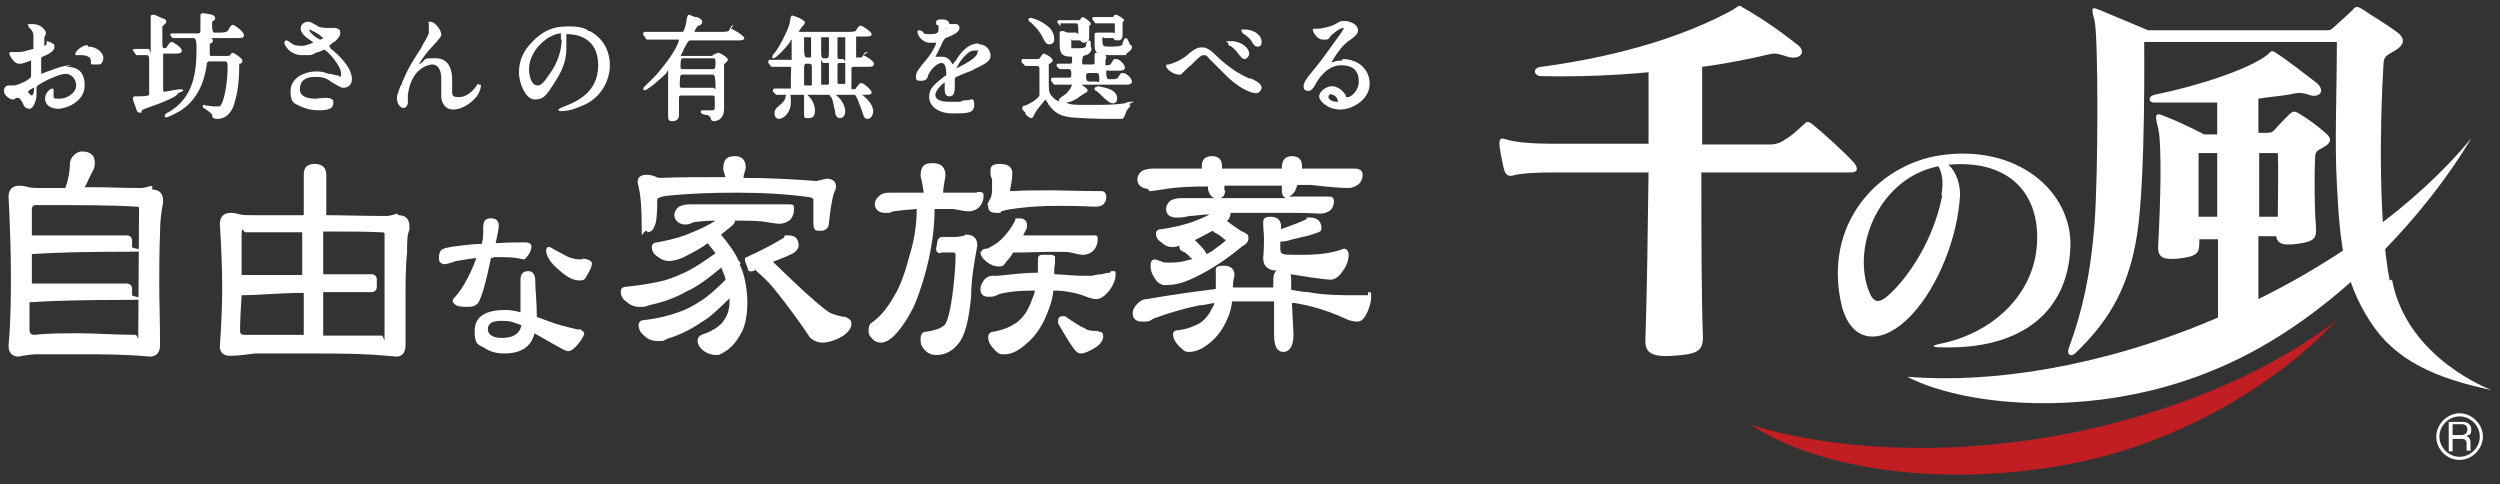 <?xml version="1.0" encoding="UTF-8"?>
<svg id="_レイヤー_1" xmlns="http://www.w3.org/2000/svg" version="1.1" viewBox="0 0 321.8 62.3">
  <rect x="0" y="0" width="321.8" height="62.3" fill="#333333" stroke="none"/>
  <!-- Generator: Adobe Illustrator 29.6.1, SVG Export Plug-In . SVG Version: 2.1.1 Build 9)  -->
  <defs>
    <style>
      .st0 {
        fill: #c11e24;
      }

      .st1 {
        fill: #fff;
      }
    </style>
  </defs>
  <g>
    <g>
      <path class="st1" d="M9.3,8.4c-.4,0-1.1,0-2.6.6,0,0-.3.1-.6.2-.3.1-.7.3-.8.3h0v-1.7c0-.3,0-.5.2-.5h0c.7-.3,1.5-.7,1.5-1.2s0-.3-.2-.5c-.3-.2-.7-.3-.8-.3h0v.4h0s-.2.2-.3.2h0v-.8h0v-.3c.2-.3.2-.5.2-.6,0-.3-.6-1.1-1.7-1.1s-.5,0-.5.3,0,0,.2.3c.4.4.4.7.4,1.1v1.5c-.2,0-1.3.4-1.8.4h-1c-.2,0-.3,0-.3.2s.6,1.3,1.2,1.3.3,0,1-.2h0s.5-.2.6-.2,0,0,0,.2v1.8c0,.2-.3.4-.8.7-.9.4-1.1.5-1.5.5s-.2,0-.3,0h-.3c-.4,0-.6.4-.6.7,0,.6.8,1.1,1.1,1.1s.2,0,.5-.2h.3s.2,0,.6.8c0,.2.3.6.8.6s.9-1.1.9-1.8,0-.3,0-.5v-.5c0-.1.3-.3.8-.6h0c1.9-1,2.7-1.1,3-1.1.5,0,1.3.5,1.3,1.5s-1.2,1.7-2.1,1.7-.8,0-.8-.6,0-.3,0-.3v-.2c0-.1,0-.2-.2-.2-.2,0-.9.5-.9,1.3s.7,1.3,1.7,1.3,3.4-.9,3.4-3-1.3-2.4-2.4-2.4l.7-.2h.1ZM4.4,11.3c0,.7-.2,1-.3,1s-.5-.4-.5-.5.5-.4.7-.5h.1Z"/>
      <path class="st1" d="M11.4,5.8c-1,0-1.7.9-1.7,1.1s0,.2.2.2h.7c.4,0,1.1.2,1.1.7s0,0,0,.2h0c0,.2,0,.3.2.3h.3s.1,0,0,0h.5c.4,0,.6-.4.6-.9s-.7-1.4-2-1.4h0v-.2Z"/>
      <path class="st1" d="M30,3.2c-.1,0-.3,0-.7.8,0,0-.3.2-.8.2h-.9c-.2,0-.3-.3-.3-.9s0-.5.1-.6c.2,0,.3-.3.3-.4s-.1-.3-.4-.4c-.4-.1-1-.2-1.2-.2s-.3.1-.3.3v1.8c0,.3,0,.5-.3.5h-3.4c-.2,0-.2.2-.2.2h0l.3.4h2.7c.3,0,.4.4.4,1.2,0,3.1-.3,6.5-3.7,8.4h-.1c-.2.2-.3.3-.3.4s0,.2.2.2.8-.3,1-.4c3-1.4,3.9-4.2,4.2-6.3,0-.3.1-.5.4-.5h2c.2,0,.3.2.3.6,0,2.5-.5,4.3-.7,4.7-.2.5-.3.5-.6.5s-.8,0-1.2-.1h-.1c-.3,0-.4-.1-.4-.1-.1,0-.2,0-.2.2s.1.2.3.3c.4.3.8.6.9.7,0,.5.2.6.7.6,1.4,0,1.9-1.3,2-1.5.7-1.9.8-3.9.8-5.6s0,0,0,0h.1c.1,0,.3-.1.3-.4s-1.1-1-1.2-1-.2,0-.3.2h0c-.1.2-.3.2-.5.2h-1.9c-.2,0-.3,0-.3-.2v-1.4h0c.3,0,.4-.2.4-.4s-.2-.3-.3-.3h3.4c.6,0,.9,0,.9-.4s-1.2-1.3-1.4-1.3h0Z"/>
      <path class="st1" d="M23.6,11.7s0-.2-.2-.2h-.3c-.4,0-1.7.3-1.9.3s-.2,0-.2-.4v-4.5h1.5c.5,0,.9,0,.9-.4s-1.1-1.1-1.3-1.1-.4.3-.6.6c-.1.2-.2.2-.3.2-.2,0-.3,0-.3-.6v-2.2l.2-.2c.2-.2.3-.2.3-.4,0-.3-.3-.4-.3-.4-.3,0-1-.5-1.3-.5s-.4,0-.4.3v3.7c0,1.8,0,.4-.3.4h-1.8c-.1,0-.2,0-.2.2s0,0,0,0l.3.4s.1.2.2.2h1.3c.2,0,.3.2.3.5v4.6s0,.2-1.3.2-.1,0-.2,0h-.3c-.2,0-.3.1-.3.3s.4,1.2.4,1.2h0c.1.4.2.6.5.6s.2,0,.2,0v-.2c0,0,.1,0,.1-.1,0-.1.3-.2,2-.8h0c.8-.3,2.6-1,2.6-1.4,0,0,.7-.3.7-.3Z"/>
      <path class="st1" d="M42.4,6v-.2s.2,0,.4-.3c.2,0,1-.7,1-1.2s-.2-.6-.6-.7h-1.1c-.8,0-1.2-.2-1.3-.3-.7-.4-.8-.5-1.2-.5s-.9.3-.9.9.8,1.2,1,1.3c.4.3.6.4.6.5,0,0-.9.4-1.4.4s-1,0-1.5-.4h0c-.4-.3-.5-.3-.5-.3,0,0-.3,0-.3.3s.7,1.6,2.3,1.6.5,0,.9,0,.6-.2,1.1-.4c.3,0,.7-.3.8-.3.4,0,2.2,2.1,2.2,3s-.3.3-.4.3c-.2,0-.3,0-1-.2h-.2c-.8-.3-1.2-.3-1.6-.3-1.6,0-3.3.9-3.3,2.5s.5,1.6,1.3,2c.5.2,1.1.5,2.4.5s1.8-.3,1.8-.9,0-.4-.2-.5c0-.1-.3-.2-.6-.2h-.2c-.4,0-1.1.1-1.3.1-.9,0-2-.2-2-1.2s.6-1.6,1.9-1.6,1.5.2,2.4.8h0c.9.5,1,.6,1.3.6.5,0,1.1-.3,1.1-1.1,0-1.6-1.9-3.3-2.8-4h0v-.2ZM41.6,4.8c0,.2-.3.3-.4.3,0,0-.4-.2-.8-.5-.2-.2-.6-.5-.6-.8s0,0,0,0c0,0,.2,0,1.2.6.3.2.4.3.4.4h.2Z"/>
      <path class="st1" d="M61.6,10.8s-.2,0-.3.3h0c-.5.7-1.3,1.4-2.2,1.4s-.9-.2-.9-.9v-1.4c0-.8-.2-2.7-2.1-2.7s-1,0-2,.7h-.2s0,0,.2-.2c.4-.7.7-1.1,1.9-2.4h0c.7-.8.8-.9.8-1.2,0-.5-.8-1.6-1.4-1.6s-.2,0-.2.2v1.2c0,.3-.7,1.4-.8,1.6l-.2.4c-1.3,2-1.5,2.4-2,3.4,0,.1-.2.5-.4.9,0,.3-.3.6-.3.7h0c-.3.9-.4,1-.4,1.4,0,1.2.8,1.3.8,1.3.3,0,.5-.2.6-.6v-1.1c.5-3.8,3.1-3.9,3.1-3.9,1.2,0,1.2,1.5,1.2,1.9v2.2c0,.8.5,1.7,1.5,1.7s2.1-.6,2.9-1.5c.4-.4.7-1.2.7-1.5s0-.2-.2-.2h.3-.4Z"/>
      <path class="st1" d="M75.7,3.9c-.5-.3-1.2-.5-2.4-.5s-2.9,0-4.8,2c-1.1,1.1-1.7,2.4-1.7,3.9s.9,3.5,2,3.5,1.4-.3,2.6-2.2c1.4-2.1,1.5-3.5,1.5-4.4v-1.8h.2c.9,0,3.9.3,3.9,4s-3.1,4.8-4.6,5.4c-.4.2-.5.2-.5.3s0,.2.3.2,1.2,0,2.5-.6c2.6-.9,3.8-3.3,3.8-5.3s-1-3.6-2.6-4.4h-.2ZM72.3,5.1c0,1.3-.5,2.9-1.4,4.2-1,1.5-1.3,1.7-1.7,1.7-.8,0-1.1-1.2-1.1-2.1,0-2.6,2.7-4.6,4.1-4.6h0v.8h0Z"/>
      <path class="st1" d="M94.5,3.2c-.2,0-.3,0-.6.6h0c0,.2-.3.3-.8.3h-3.7c0-.2.4-.8.5-.8.2,0,.5-.2.5-.5s-.6-.6-.7-.6h-.2c-.6-.2-.7-.3-.8-.3q-.2,0-.3.5h0c0,.4-.3,1.6-.5,1.7h-4.9s-.2,0-.2.2v.2l.3.4s0,.2.3.2h4c0,.3-.6,1.8-2.4,3.9-.6.8-.8.9-1.9,2-.2.2-.3.3-.3.4s0,.2.2.2c.4,0,2.3-1.7,2.8-2.2h0c0-.2.2-.3.2-.4h0v5.8c0,.5,0,.8.5.8s.9-.2.9-.8v-2.1c0-.3,0-.4.3-.4h4c.3,0,.3.1.3.4v1.2c0,.2-.1.3-.3.3h-1.2c-.2,0-.3,0-.3.2s.2.3.7.4h.2c.2.1.4.4.4.4,0,.3.2.4.4.4s.7-.1,1-.5.3-.9.3-1.2v-5.6s0-.1.2-.2c.2-.2.3-.3.3-.4,0-.3-1-.9-1.2-.9s-.2,0-.5.2h-.2c0,.2-.2.2-.3.2h-3.9s.3-.6.4-.8c0-.2.2-.3.2-.4.4-.8.5-.8.7-.8h6c.5,0,.9,0,.9-.3s-1.5-1.2-1.7-1.2l.3-.5h0ZM87.9,9.6h3.9c.2,0,.3.5.3,1.4s0,.3-.3.3h-4c-.3,0-.3-.1-.3-.3,0-.9,0-1.4.3-1.4h0ZM91.8,8.9h-3.9c-.3,0-.3-.1-.3-.3,0-.7,0-1.1.3-1.1h3.9c.2,0,.3.1.3.4,0,.7,0,1-.3,1Z"/>
      <path class="st1" d="M111.1,12.3s-.6-.4-.8-.4-.2,0-.2.2,0,.2.2.5c.2.4.5,1.3.7,1.8.2.7.3.9.7.9s.7-.5.7-1-.4-1.3-1.3-2h0Z"/>
      <path class="st1" d="M111.7,6.7c-.2,0-.4,0-.6.4s-.2.3-.4.3h-.5v-2.7h1.2c.4,0,.8,0,.8-.3s-1.2-1.1-1.4-1.1-.4.2-.6.6c0,.1-.3.2-.8.2h-6.6s.3-.5.4-.6h0c.3-.3.4-.5.4-.6,0-.4-1.5-.9-1.6-.9-.2,0-.2.2-.3.6h0c0,.7-.8,2.3-1.5,3.5,0,0-.2.3-.4.6-.3.3-.4.5-.4.6,0,0,0,.2.2.2s1.3-1,2.1-2.1h0c0-.2.2-.3.2-.3v2.3c0,.5,0,.3-.3.3h-2.5s-.2,0-.2.2v.2l.3.4s0,.1.2.1h2.1c.5,0,.3,0,.3,1.4v1.4h-2.1s-.2,0-.2.2v.2l.3.3s0,.1.2.1h11.4c.4,0,.8,0,.8-.3s-1-1.2-1.3-1.2-.2,0-.7.6c0,.1-.1.2-.4.2-.3,0-.2,0-.2-1.2v-1.6c0,0,.1-.1.3-.1h1.7c.5,0,.9,0,.9-.4s-1.3-1.1-1.4-1.1l.5-.3h0ZM107.8,7.1v-2.3h1v2.4c0,1.3,0,.4-.3.4h-.4c-.2,0-.3,0-.3-.4h0ZM107.8,8.4c0-.2,0-.3.3-.3h.7v2.7h-.7c-.2,0-.3,0-.3-.2v-2.4.2ZM106,8.1h.7v2.7c0,0,0,.1-.3.1h-.7v-2.2c0-1.9,0-.6.3-.6ZM105.7,6.8v-2h1v1.7c0,.7,0,1-.3,1h-.4c-.2,0-.3-.2-.3-.7h0ZM103.5,9.2v-.2c0-.5,0-.8.3-.8h.4c.2,0,.3.1.3.4v2.4h-.7c-.2,0-.3,0-.3-.1,0,0,0-1.7,0-1.7ZM104.4,7.4h-.6c-.2,0-.3-.4-.3-1.1v-1.5h.9v1.6c0,1.4,0,1.1,0,1.1h0Z"/>
      <path class="st1" d="M107.8,12.4c-.3-.3-.6-.5-.8-.5s-.2,0-.2.2,0,.3.2.4c.3.6.3,1.1.5,1.9,0,.5.3.8.6.8s.7-.2.7-.9-.6-1.6-.9-1.8h0Z"/>
      <path class="st1" d="M103.7,11.8s-.2,0-.2.2v2.4c0,.9,0,.8.6.8s.8-.3.8-1-.4-1.4-.7-1.7c-.5-.6-.7-.6-.8-.6h.3Z"/>
      <path class="st1" d="M101.5,11.9c-.2,0-.2.1-.4.6,0,.3-.2.6-.7,1-.6.5-.7.7-.7,1.1s.2.7.6.7,1.5-.6,1.5-2.2-.3-1.1-.4-1.1h0Z"/>
      <path class="st1" d="M125.9,5.6c-1.4,0-2.4,1.4-2.8,2.1,0,0-.3.4-.5.6h0c-.4-.9-1-1-1.4-1h-.8c.4-.7.4-.8.8-1.6.2-.5.4-.7.5-.8.8-.3,1.8-.7,1.8-1.3s-.6-.5-.8-.5h-.5c0-.4-.4-.6-.9-.6s-.8,0-.8.4,0,.2.3.4h0v.5c0,.3,0,.6-1.1.6s-.7-.2-.9-.3h0c-.3-.2-.4-.2-.5-.2s-.2,0-.2.2c0,.6.8,1.4,1.5,1.4s.2,0,.4,0h.5c0,.3-.6,1.4-1.2,2.1h0c-1,1.2-1.4,1.7-1.4,2.2s0,.6.7.6.8-.4.9-.8c.4-.8,1.2-1.5,1.7-1.5s.6.8.6,1.3,0,.3-.2.4c-1.4,1.1-2,1.6-2,2.7s1.1,2.1,3,2.1,2.8,0,2.8-1.1-.4-.6-.9-.6-.4,0-.9.2h-1.4c-1.2,0-1.8-.3-1.8-.9s1-1.5,1.2-1.6h0v.9c0,.6.2.9.6.9s.7-.2.7-1.2,0-.3,0-.4v-.4c0-.3,0-.4.2-.5s1.1-.5,1.7-.7c.3-.1.5-.2.6-.3h0c1-.5,2.1-.9,2.1-1.7s-.6-1.5-1.5-1.5l-.2-.2h.1ZM125.8,6.8c0,.7-2.1,1.7-2.7,2,.2-.5,1.3-2.3,2.3-2.3s.4,0,.4.3ZM121.7,3.9v-.3h.3s-.3,0-.5.2h.2Z"/>
      <path class="st1" d="M134.1,4.6c.5,1,.6,1.1,1,1.1s.6-.3.6-.6c0-1.3-.9-1.8-1.5-2.2-.7-.4-1.4-.6-1.5-.6-.2,0-.3,0-.3.2s0,.2.3.4c.9.8,1.3,1.5,1.4,1.7Z"/>
      <path class="st1" d="M146,13.1h-.4c-.3,0-.7.1-.8.2-1.3.2-2.6.2-4.6.2s-2.4,0-3-.3h0c.4,0,.9-.2,1.2-.4.1,0,.4-.2.6-.4.2-.1.5-.3.6-.4h.1c.2-.1.3-.3.3-.4s-.3-.4-.8-.7h5.7c.3,0,.8,0,.8-.4s-.7-1.1-1.1-1.1-.3,0-.7.6c0,.1-.3.2-.7.2h-.5c-.2,0-.3-.3-.3-.8s0-.3.3-.3h1.3c.3,0,.8,0,.8-.4s-.7-1.1-1.1-1.1-.3,0-.7.6c0,.1-.2.2-.5.2-.4,0-.2,0-.2-.2v-.5c.1-.2.1-.3.1-.4,0-.4-1.1-.5-1.2-.5q-.3,0-.3.2v1c0,.2,0,.3-.3.3h-1.1c-.1,0-.2,0-.2-.2v-.4c0-.2.1-.2.1-.3,0-.6-1.3-.6-1.3-.6-.1,0-.2,0-.2.2,0,.2,0,0,.1.3h0v.6c0,.2,0,.3-.3.3h-1.5s-.2,0-.2.2,0,.1,0,.1h0l.3.3s.1.1.2.1h1.1c.2,0,.3.2.3.5,0,.5,0,.6-.4.6h-2c-.1,0-.2,0-.2.2v.2l.3.4s.1.1.2.1h2.2s0,.1-.1.2c0,.2-.4.7-.7,1,0,0-.2.1-.3.2-.6.4-.6.5-.6.6s0,.2.1.2c-.5-.2-.7-.4-1-.7-.4-.5-.4-.6-.4-2.4v-1.8h.2c0-.1.1-.2.2-.2,0,0,.1,0,.1-.2,0-.4-1-.9-1.1-.9s-.2,0-.5.5c-.1.2-.2.2-.4.2h-1.8c-.1,0-.2,0-.2.2v.2l.3.3s.1.2.2.2h1.5c.2,0,.3.1.3.4v3.3c0,.5-1.5,1.3-1.9,1.4-.1,0-.3,0-.3.3s0,.2.4.6v.2c.4.4.6.5.7.5.2,0,.3-.1.5-.6.2-.4,1.1-1.5,1.4-1.8,0,.1.2.3.3.5,0,.2.2.3.2.3.9,1.3,2.1,1.4,2.7,1.5,1,.1,3.3.2,4.6.2h2c.2,0,.3-.2.5-.7h0c0-.2.2-.4.3-.6.2-.2.3-.3.3-.4,0,0,0-.2-.2-.2l.7-.3h0ZM139.8,9.8c0-.3.1-.4.3-.4h1.1c.2,0,.3.2.3.7,0,.7,0,.4-.4.4h-.9c-.3,0-.4-.2-.4-.7h0Z"/>
      <path class="st1" d="M141.1,3h2.2c.9,0,.2,0,.2,0v.9c0,.6,0,.3-.3.3h-1.9c-.2,0-.4,0-.4.2v1.1c0,1.5.2,1.6,2.5,1.6s1.3,0,1.7-.3c.3-.2.6-.4.6-.7s0-.2-.3-.4h0s0-.2-.1-.3c-.2-.4-.2-.5-.4-.5s-.2.2-.4.6v.2c-.1.3-1,.3-1.7.3s-.9,0-.9-.8,0-.3.3-.3h1.1c.1.2.2.3.5.3s.7,0,.7-.7v-1.6h0c.1-.2.2-.2.2-.3,0-.2-.9-.7-1-.7-.2,0-.3,0-.4.3h-2.5q-.2,0-.2.2c0,.2,0,0,.1.2l.3.4v-.3.3Z"/>
      <path class="st1" d="M136.5,3h1.9c.3,0,.4,0,.4.9s0,.3-.3.3h-1c-.3,0-.4-.2-.7-.2s-.4,0-.4.3,0,0,0,.2h0v.8c0,1.3,0,2,1.5,2s1.4,0,1.8-.2c.4,0,.8-.5.8-.8s0,0-.1-.3h0v-.6s-.1-.2-.2-.2-.2,0-.4.5v.2c-.2.3-.4.3-.9.3h-1v-.8c0-.6,0-.2.2-.2h.9c.1,0,.2.3.5.3s.7-.2.7-.7v-1.5c.2,0,.2-.2.2-.3,0-.2-.9-.8-1-.8-.2,0-.3.2-.4.4h-2.7q-.2,0-.2.2c0,.2,0,0,.1.2l.3.4v-.5h0Z"/>
      <path class="st1" d="M141.2,11.2c-.1,0-.3,0-.3.2s0,.2.2.3h0c.1,0,.7.6,1.1,1l.4.3c.2.2.4.3.7.3s.5-.3.5-.6c0-1.2-1.5-1.4-2.4-1.6h-.4.2Z"/>
      <path class="st1" d="M158.4,5.9c.6.5.7.6.9.9.4.5.6.8.9.8s.6-.4.6-.7c0-.7-1-1.6-2.3-1.6s-.4,0-.4.3.2.3.2.3c0,0,.1,0,.1,0Z"/>
      <path class="st1" d="M160.4,3.8h-.6v.2s.1.2.2.3c.5.3.9.7,1.1,1,.2.4.4.7.8.7s.5-.3.5-.6c0-.8-.8-1.5-2-1.6Z"/>
      <path class="st1" d="M160.8,10.1c-.9-.4-2.3-1.1-4.1-2.8-.9-.9-1.4-1.2-1.9-1.2s-.9,0-2.1,1.1c-1.2.9-2.3,1.1-2.3,1.1h0c-.2,0-.3,0-.3.2,0,.4,1,1.1,1.6,1.1s.2,0,.3,0c0,0,1.2-1.2,1.3-1.2,1.2-1.2,1.3-1.3,1.7-1.3s.4.2.7.5c.2.2.6.6,1.1,1.1s1,1,1.1,1.1c2.2,2.1,3.6,2.2,3.8,2.2.5,0,.7-.6.7-.7,0-.5-.7-.9-1.4-1.2h-.2Z"/>
      <path class="st1" d="M172.9,7.8c-.5,0-.9,0-1.3.2h-.2c.2-.4,1.3-2.2,2.3-2.8.7-.5,1.1-.8,1.1-1.3,0-.8-1.1-1.2-1.7-1.2s-.5,0-1.4.5c-.4.2-1.5.5-2.2.5s-.5,0-.5.2.5,1.2,1.3,1.2.6,0,1.1-.6h0c.7-.6,1.2-.9,1.5-.9s.1,0,.1,0c0,0-.3.6-.7,1.1-2.3,3.2-2.4,3.3-3.3,4.4-1,1.2-1.2,1.6-1.2,2s.2.6.6.6.6-.3.9-.8h0c.3-.6,1.5-2.5,3.3-2.5s2.3.9,2.3,2.1-1,2-1.4,2-.2,0-.3-.3h0c-.5-.7-1.1-1.1-1.8-1.1s-1.6.7-1.6,1.3,1.1,1.7,2.7,1.7,3.8-1.3,3.8-3.3-1.6-3.2-3.5-3.2v.2h0ZM171.4,12.2c.5,0,.8.5.8.8s0,.1-.1.1c-.6,0-1.1-.3-1.1-.6s.2-.4.5-.4h0Z"/>
    </g>
    <g>
      <path class="st1" d="M176,38h-1.6c-1.9,0-3.9,0-6-.4-.8,0-1.5-.2-2.2-.3v-1.2c0-.3,0-.6-.1-.8,4.3.7,5.1.7,5.2.7.5,0,1.1-.4,1.6-1.2.5-.7.7-1.4.7-2s-.4-.8-.6-.8h0c-1.5.6-3.3.8-5.3.8s-2.5,0-2.7-.2c-.1,0-.2-.3-.2-.6v-.9c.3,0,.7,0,1.6-.3,1.3-.3,2.3-.5,3-.8.5-.1.7-.3.7-.6,0-.9-.5-1.4-1.5-1.4s-.2,0-.4.2c-.8.4-1.9.8-3.3,1.3v-.4c0-.4-.2-1.2-1.3-1.2s-1,.5-1,.9c0,.7.1,1.3.1,1.8s0,1.5-.1,2.6c0,.9.4,1.4,1.3,1.6h.4c-.2.2-.4.6-.4,1.2v1h-5.2c0-.6.1-1.1.2-1.6,0-.5-.2-1.2-1.4-1.2s-1,.4-1,1v2c-2.4.3-5.4.7-8.9,1.3-.5,0-.9.3-1.2.6-.4.4-.6.8-.6,1.2,0,.7.4,1.1,1.2,1.1s.9,0,1.5-.4c1.9-.7,3.9-1.3,5.9-1.7.6,0,1.2-.2,1.9-.3,0,.3-.2.5-.3.7-.5,1.1-1.3,1.9-2.2,2.2-.6.3-1.3.5-2.1.6-.6,0-.7.3-.7.5,0,.6.3,1.1.9,1.7s.8.6,1.2.6c.9,0,1.9-.5,2.9-1.4.8-.7,1.5-1.7,2-2.9.3-.6.5-1.4.6-2.2h5.4v4.3c0,1.5.4,2.2,1.2,2.2s1.3-.8,1.3-2.2l-.2-4.1h.3c1.9.3,4.1.9,6.3,1.9.6.3,1.2.5,1.8.5s.9-.4,1.3-1.2c.3-.7.5-1.4.5-2s0-.6-.4-.6v.4h0Z"/>
      <path class="st1" d="M147.9,24.6c.4,0,1.1-.1,2.3-.3,1.3-.2,3.1-.3,5.3-.3v.4c.2.8.6,1.1,1,1.1h-4.4c-.5,0-1,.1-1.4.3-.4.3-.6.7-.6,1.1,0,.7.5,1.1,1.3,1.1s.8,0,1.7-.2c.7,0,1.6-.2,2.6-.2-.7.4-1.5.7-2.3,1-1.2.4-2.5.7-3.9.9-.7,0-.7.5-.7.6,0,.4.2.8.7,1.1.4.4.9.6,1.3.6s.6,0,1-.2h0c0,.3,0,.6.5.8.2,0,.5.3,1.2,1h-.3c-.6.2-1.4.4-2.4.4s-1.1,0-1.4-.2c-.2,0-.5-.2-.7-.2s-.6,0-.6.8.3,1.3.8,2c.3.3.7.5,1,.5,1.1,0,2.1-.2,3-.6,2.2-.9,4.6-2.4,7-4.4.6-.3.8-.7.8-1s0-.5-.4-.7-.4-.2-.6-.3c-.6-.4-1.2-.8-1.8-1.3,0,0,.1,0,.2-.1h0c.2-.3.3-.6.3-.9h8.2c1.9,0,3,.1,3.4.1s1-.2,1.3-.5.4-.7.4-1.1-.2-.6-.6-.6h-5.3c.3,0,.6-.3.9-.7l.3-.8h1.7c2.5.3,4.2.4,4.8.4s1-.2,1.4-.5c.3-.3.5-.7.5-1.2s-.3-.7-.8-.8h-7v-.3h0c0-.9-.5-1.3-1.3-1.3s-1.3.5-1.3,1.4v.2h-7.7v-.3c0-.9-.5-1.3-1.3-1.3s-1.3.4-1.3,1.2v.4c.1,0-6.3,0-6.3,0-.5,0-1,.1-1.4.3-.4.3-.6.7-.6,1.1h0c0,.5.3,1.1,1.3,1.2l.2.2h0ZM156.3,29.9c.4.2.9.5,1.3.9.1,0,.2.1.2.1,0,0-.2.3-1.1.9-.5.4-.9.7-1.4.9-.1-.3-.4-.7-.9-1.2-.2-.2-.4-.4-.6-.6.8-.4,1.6-.8,2.3-1.2,0,0,.1.1.2.2ZM157.6,24.5v-.6h7.4v.6c0,.7.3,1,.7,1h-8.7c.3,0,.7-.3.7-1h0Z"/>
      <path class="st1" d="M19.5,23.9h0c-.6.2-1,.3-1.4.3-2.2,0-4.1-.1-5.7-.1h-1.5c.3-.5.6-1.3,1.1-2.2.2-.4.2-.7.2-.9,0-.5-.1-.9-.4-1.1-.3-.3-.7-.4-1.3-.4s-1.5.7-1.5,1.6-.2,2.1-.6,3.1h-3.1c-.7,0-1.2,0-1.6-.1-.4-.1-.8-.2-1.2-.2-.9,0-1.4.5-1.4,1.4.2,3.9.3,7.3.3,10.1s0,5.6-.3,9.1c0,1.2.8,1.4,1.3,1.4h0c1-.2,1.8-.3,2.4-.3h5.6c2.9,0,5.6,0,8.9.3.5,0,1.3-.2,1.3-1.5,0-3.2-.1-5.7-.1-7.5s0-4.8.1-6.9c0-1.7.2-2.8.3-3.4.1-.5.1-.6.1-.7,0-1-.5-1.5-1.4-1.5v-.4h-.1ZM4,38.9c2.8-.2,7.2-.3,12.4-.3s.6-.3.6-.6v-.9c0-.3-.3-.6-.6-.6H4.1v-3.8c2.9-.2,7.2-.3,12.3-.3s.6-.3.6-.6v-.9c0-.3-.3-.6-.6-.6H4.1v-3.4c0-.3.2-.5.5-.5,5.6,0,10,0,12.9.2.4,0,.4.1.4.2,0,1-.1,14.2-.1,15.9s0,.4-.4.4c-2.6,0-5-.2-7.1-.2s-4.2,0-5.8.2c-.5,0-.7-.2-.7-.6v-3.6s.2,0,.2,0Z"/>
      <path class="st1" d="M51.1,27.5h0c-.6.2-1,.3-1.4.3-3,0-5.6-.1-7.7-.1h0v-5.2c0-.9-.5-1.4-1.5-1.4s-1.4.5-1.4,1.4v5.2h-6.6c-.7,0-1.2,0-1.6-.1s-.8-.2-1.2-.2c-.9,0-1.4.5-1.4,1.4.2,3.2.3,6,.3,8.2s-.1,4.7-.3,7.6c0,.8.5,1.2,1.3,1.2h0c1.2,0,2.3-.2,3.2-.3h7.3c3.8,0,6.9,0,10.9.4.6,0,1.2-.3,1.2-1.5v-6.1c0-1.5,0-4,.2-5.8,0-1.4,0-2.3.3-2.9v-.5c0-.9-.5-1.4-1.4-1.4h0l-.2-.2ZM41.6,37.6h6.3c.3,0,.6-.3.6-.6v-1.1c0-.3-.3-.6-.6-.6h-6.3v-5.5c3,0,5.5,0,7.5.1.4,0,.4.1.4.2v12.7c0,2,0,.4-.4.4h-7.5v-5.5h0ZM30.9,42.8c0-1.6.1-3.2.2-4.8,2.2,0,4.9-.3,8-.3v5.4h-7.6c-.5,0-.6-.2-.6-.5h0v.2ZM31.1,35.4v-5c0-1.6.2-.5.5-.5h7.3v5.5h-7.9,0Z"/>
      <path class="st1" d="M74.9,33.4c-.9,0-1.6-.2-2.1-.5-.7-.4-1.4-.7-2-1.1h-.3s-.2.2-.2.4c0,.7.5,1.6,1.6,2.5h0c1.1,1,1.9,1.4,2.7,1.4s.7-.3,1.1-.9c.3-.5.5-1,.5-1.3s-.6-.6-1.2-.6h0Z"/>
      <path class="st1" d="M63.5,33.1h.9c.9,0,1.9,0,3,.3h0c.2,0,.4-.3.7-.7.2-.4.3-.7.3-.9s0-.6-.8-.6-2,0-3.8.1c.4-1.8.4-2.1.4-2.3,0-.6-.4-.9-1-.9s-1,.2-1,1.2,0,1.5-.2,2.1c-.9,0-1.7.1-2.6.2-1.9.2-2.4.4-2.6.6-.2.2-.3.5-.3,1s.2.7.6.8h.2v-.2h0v.2s.3,0,1.4-.4c1.1-.2,2-.3,2.6-.4-.4,1.3-1.6,3.9-2.8,5.1-.4.4-.2.7,0,.8.2.3.8.4,1.4.4s1.1,0,1.4-.3c.2,0,.8-.6,1.9-6h.3,0Z"/>
      <path class="st1" d="M74.8,42.4h-.5c-.8-.2-1.7-.4-2.7-.7-.8-.3-1.7-.6-2.5-.9,0-2-.2-3.5-.2-4.6s-.5-1.3-.9-1.3c-.7,0-1,.4-1,1.1v4.2c-.7-.2-1.4-.3-1.9-.3-2.7,0-4,.9-4,2.7s.4,1.7,1.3,2.2c.7.5,1.6.7,2.5.7,2.2,0,3.5-.9,3.9-2.6.3.2.9.5,2.1,1.2,1.9,1.1,2.1,1.1,2.2,1.1.4,0,.8-.3,1.3-.9.5-.6.7-1,.8-1.3h0c0-.3-.2-.4-.4-.5h0ZM67.1,41.9c-.2,1.1-1.1,1.6-2.5,1.6s-1.8-.6-1.8-1.1.2-1.1,1.7-1.1,1.5.2,2.7.6h0Z"/>
      <path class="st1" d="M83.2,29.9c.7,0,.9-.4,1-.7.2-.3.4-1,.4-3.4v-.2s.3-.3,1.3-.4c2.8-.3,5.9-.4,9.1-.4s6.6.2,9.3.6c.2,0,.3.2.4.2v3.1c0,1.1.4,1,1,1s1-.4,1-1c.2-1.8.4-3.2.7-4,.2-.3.2-.5.2-.8s-.2-.9-1.2-.9h0l-1.3.3c-2.7-.2-5.8-.4-9.4-.4,0-.4.2-.8.3-1.3h0c0-1-.5-1.5-1.4-1.5s-1.5.3-1.5,1.6h0c0,.4.2.8.3,1.1h-.2c-3.3,0-6.1,0-8.1.1-.2,0-.5,0-.8-.2-.3-.1-.6-.2-1.1-.2-1,0-1.2.6-1.1,1.1.4,1.5.5,3.4.5,5.5s0,.6.7.6v.2h-.1Z"/>
      <path class="st1" d="M109,40.8c-.8,0-1.5-.3-2.1-.5-.9-.5-3.3-2.6-7.1-6.3,0,0-.2-.2-.3-.3,1-.4,1.8-.7,2.4-1s.9-.7.9-1.1c0-.9-.5-1.3-1.3-1.3s-.4,0-.6.3c-1.3.8-3,1.7-4.8,2.5,0,0-.2,0-.2.2v.3l.4,1.1c0,.2.3.3.5.2.2,0,.3,0,.4-.2h0s.2.2.4.4c.6.5,1.4,1.3,1.9,1.9,1.8,2.2,3.4,4.4,4.8,6.5h0c.5.4,1,.6,1.6.6s1.7-.3,2.5-.8,1.2-1.1,1.2-1.6-.3-.8-.9-.8h.3Z"/>
      <path class="st1" d="M95.3,34c0-.2,0-.3-.2-.4h0c-.5-1.1-1.3-2.2-2.3-3.4.5-.4,1-.8,1.5-1.2.2-.2.3-.4.3-.6,1.3,0,2.4,0,3.5.1,1.2.2,1.9.3,2.3.3s1-.2,1.4-.6c.3-.4.4-.8.4-1.3s0-.6-.7-.6h-12.7c-.5,0-1,.1-1.4.3-.4.3-.6.7-.6,1.1s.3,1.1,1.3,1.2c.2,0,.6,0,1.2-.3.7-.1,1.6-.2,2.8-.2-.9.6-2,1.1-3,1.5-1.3.6-2.9,1-4.5,1.3-.6,0-.7.4-.7.6,0,.4.2.9.7,1.2.5.4,1,.6,1.5.6s1.4-.2,2.3-.7c1-.5,1.9-1,2.7-1.6.3.4.7.9,1,1.3-1.4,1-2.6,1.8-3.6,2.3s-2,.9-3,1.2c-1.2.3-2.8.6-4.8.8-.7,0-.8.4-.8.6,0,.5.2,1,.7,1.3.4.4,1,.7,1.7.7s.7,0,1.2-.2c1.9-.4,3.5-1,4.9-1.8,1.2-.5,2.7-1.6,4.5-3.1v.2c.2.5.4.9.5,1.4-1.2,1.2-2.3,2.2-3.3,2.8-.9.6-1.9,1.1-2.8,1.4-1.1.4-2.6.8-4.4,1-.6,0-.7.5-.7.6,0,.5.2,1,.7,1.4.5.5,1.1.7,1.8.7s.7,0,1.2-.3c1.7-.5,3.2-1.3,4.5-2.2.9-.5,2.1-1.6,3.5-3v.5c0,.8-.2,1.6-.7,2.3-.4.7-1.4,1.4-2.9,1.9-.4.2-.5.5-.5.7,0,.5.2.9.7,1.3.5.4,1.1.6,1.8.6s0,0,0,0c.4,0,.8-.3,1.4-.7.8-.6,1.4-1.5,1.9-2.5.4-1,.6-2.2.6-3.5s-.2-2.9-.7-4.3c0,0-.2-.4-.3-.7h0Z"/>
      <path class="st1" d="M127.2,26.5c0,.3,0,.9,1,.9s.4,0,.7-.2c.6-.2,1.3-.3,2.1-.4,1.6-.2,3.3-.3,4.9-.3s2.8,0,4.9.1c.4,0,.8,0,1.1-.2s.5-.6.5-1c0-.7-.4-.8-.6-.8-3.1,0-5.1-.1-6.1-.1-2.1,0-4,0-5.4.1-.3,0-.3-.1-.3-.1.2-.9.3-1.6.3-2.2s-.3-1.2-1.6-1.2-1.2.6-1.2,1,0,.5.2,1v1.1c0,.5,0,.9-.2,1.3s-.4.7-.4.9h.1Z"/>
      <path class="st1" d="M124.2,30.3h0c-.8.2-1,.2-1.2.2h-1.8c-.2,0-.4.2-.5.4l-.2,1.1c0,.2,0,.3.2.5,0,0,.3.2.5,0h1.6s.2,0,.2.3,0,1.5-.2,3.4c-.3,3-.7,4.8-1.1,5.5-.4.5-1.2.8-2.5,1-.5,0-.7.4-.7.9s0,.8.4,1.3.9.8,1.6.8c1.1,0,2.1-.5,2.8-1.4.9-1,1.4-3,1.7-6.1,0-2.2.4-4.4.8-6.6,0-.9-.5-1.4-1.4-1.4h-.2Z"/>
      <path class="st1" d="M141.4,42.6c-.7,0-1.3,0-1.7-.3-.7-.3-1.5-.8-2.6-1.6h-.3c-.4,0-.6.2-.6.6s0,.3.1.5c1.1,1.9,1.8,3,2.1,3.3.2.2.4.4.7.4.5,0,1.2-.3,2.1-.9.5-.4.8-.8.8-1.3s-.2-.6-.6-.6h0Z"/>
      <path class="st1" d="M125.7,24.8h-4.3c0-.7.2-1.4.3-2.2,0-1-.5-1.6-1.6-1.6s-1.6.3-1.6,1.7h0c.2.7.3,1.4.4,2.1h-4.4c-.6,0-1,.1-1.3.4-.4.3-.6.7-.6,1.1s.3,1.1,1.3,1.1.4,0,1.1-.2c.7-.1,1.7-.2,3-.3,0,2.3-.4,4.3-.9,5.9-.6,2.3-1.2,4-2,5.3-.9,1.6-1.9,2.8-3,3.5-.2.2-.3.5-.3,1s.2.7.4.9c.3.4.7.6,1.2.6s1.1-.3,1.7-.9c.8-.8,1.7-2.1,2.5-3.7.9-2,2.7-7.2,2.7-12.6h2.4c1,.2,1.7.3,2,.3.5,0,1-.2,1.4-.6.3-.4.5-.8.5-1.3s0-.6-.8-.6h0Z"/>
      <path class="st1" d="M126.2,32.4c0,.5.3.9.8,1.3.5.4,1,.6,1.6.6s.6-.2,1-.7c.3-.3.6-.7.8-1.1h1.2c.6,0,5.6-.2,6.2,0,.8.2,1.3.3,1.6.3.5,0,1-.2,1.4-.6.3-.4.5-.8.5-1.4s-.2-.5-.8-.5h-8.8l.2-.4c.2-.3.3-.6.3-.9s-.1-.9-1-.9-.3.1-.6.4c-.5,1-1.1,1.7-1.7,2.3-.5.5-1.2.9-1.8,1.2-.7,0-.8.3-.8.6h0v-.2Z"/>
      <path class="st1" d="M142.8,35.1s-.3,0-1,.2c-.6,0-1.1.2-1.4.2h-1c-1.5,0-2.7-.2-3.7-.2,0-.6,0-.9.1-1.4v-.9c-.1,0-.2-.2-.4-.2h-1.3c-.3,0-.5.2-.5.5v1.8c-1.5,0-3.3.2-5.2.4h-.7c-.4,0-.7.2-1,.5-.3.4-.5.8-.5,1.2,0,.7.4,1,1,1s.8,0,1.3-.3c.9-.3,2.5-.5,4.7-.5,0,.4-.2.7-.3,1-.6,1.8-1.5,2.9-2.5,3.4-.6.4-1.5.7-2.5.9-.6,0-.7.5-.7.7,0,.6.3,1.1.9,1.7s.8.5,1.3.5c1,0,2.1-.7,3.3-1.9.9-.9,1.7-2.2,2.3-3.9.3-.7.5-1.6.6-2.4,1.5,0,2.9.3,4,.7.7.3,1.2.4,1.5.4.6,0,1.1-.4,1.7-1.1.5-.7.8-1.4.8-2s0-.5-.6-.5l-.2.3h0Z"/>
    </g>
  </g>
  <g>
    <g>
      <path class="st1" d="M245.7,48.6c7.8,3.9,24.7,5.3,39.8-1.2,15.2-6.4,27.3-20.6,32.6-29.6-6.8,8.3-18.4,17.1-32.9,23.2-14.5,6.2-28.9,8.4-39.6,7.5"/>
      <path class="st1" d="M238.1,22.2h-19.1c0,7.4,0,15.4.2,21.2,0,1.9-.9,2.2-3.9,2.4s-3.6-.6-3.5-2.2c.2-5.7.3-13.8.4-21.4h-12.4c-2,0-4.1.1-5.1.4-.4.1-.8,0-1-.5-.2-.4-.7-3.1-.7-3.6s.1-.8.7-.6c1.5.5,4.2.6,6.1.6h12.4v-9.2c-4.3.4-8.9.6-13.8.5-1,0-1.2-1.1,0-1.2,11.1-1.5,19-4.3,24.4-7.2,1.1-.6.9-.9,1.6-.4,2.6,1.5,4.6,2.9,6.9,4.7,1.3.9.5,2.1-1.2,1.6-1.3-.4-1.6-.5-2.4-.3-2.6.6-5.5,1.2-8.6,1.6v10h8.7c.5,0,1.1-.1,1.6-.4,1.2-.7,1.6-1.1,2.8-2.2.4-.4.6-.4,1.1,0,1.7,1.4,3.8,3.3,5.4,5,.3.4.7,1.2-.5,1.2"/>
      <path class="st1" d="M293.2,19.7c.1,2.2,0,5.2,0,8.2h-2.4v-8.2h2.5-.1ZM307.6,36.1c-1.4-7.2-1.3-19.6-.8-27.8,0-1.1.5-1.2,1.5-1.8,1.3-.8,1.3-1.6.2-2.4-1.5-1.1-2.9-1.9-4.4-2.9-.6-.4-.9-.4-1.2,0-.7.7-1.7,1.6-2.6,2.4-.3.3-.5.3-1,.3h-22.8s-3.3-1.4-6.2-2.6c-1-.4-1.2-.5-.7,1.3.5,1.8.5,19.9,0,26.3-.5,6.5-1.6,11.3-3.3,15.9-.3.8.2,1.2.8.7,3.4-3.3,6.8-7.4,8-15.4,1.1-7.2.9-24.7.9-24.7h24.8c0,6.7-.3,12.7,0,18.3.4,7.7.9,12.5,4.3,17.7,3.2,5,8.4,7.3,15.6,8.8,0,0-10.9-4-12.8-14.2M290.7,41v-10.6h2.3v-.7c-.2,1.8.9,1.9,2.6,1.7,2.5-.3,2.6-.8,2.5-2.4-.2-2.2-.2-7.1-.1-8.7,0-.7.2-.9,1-1.3,1.3-.7,1.1-1.3.2-2-.9-.8-2.1-1.7-3.3-2.4-.5-.3-.7-.3-1.1,0-.7.7-1.4,1.4-2.1,2.2-.2.2-.4.3-.9.3h-1.1v-4.4c1.2-.2,2.5-.3,3.8-.5,1-.2,1.6-.4,2.7,0,1.3.5,2.3-.5.9-1.6-1.3-1-3.6-2.8-5-3.7-.8-.6-.8-.2-1.3.2-2.2,1.7-8.5,3.9-14.5,5.1-.8.2-.8,1,0,1h8.1v4.1h-1.7s-2.6-1.4-5.2-2.4c-1-.4-1.2-.3-.7,1.6.5,2.2.3,9.6,0,15.1-.1,1.7.8,1.8,2.5,1.7,2.6-.3,2.8-.7,2.8-2.2s0,.2,0-.3h2.4v11.9l5.5-1.3-.3-.4h0ZM285.4,19.7v8.2h-2.4v-8.2h2.4Z"/>
      <path class="st1" d="M250,25.2c-1.1,5.6-4.2,10.3-6.8,12.7-1.4,1.3-2.1,1.1-2.7-.6-2.1-5.8,1.5-14.4,9-15.9.5.8.7,2.1.4,3.7M266.5,31.9c.3-7.3-6.9-13.4-16.8-11.9-7.9,1.2-15.2,8.8-12.6,19.5,1.4,5,5.4,4.8,8.9,1.1s6-10.1,6.3-15.5c0-1.1-.3-2.8-1.5-3.9,7.8-.7,11.8,3.7,11.4,10.2-.4,6.6-5.8,11.6-12.7,12.9-.8.2-.8.4.1.4,10.9.4,16.6-4.8,16.9-12.9"/>
    </g>
    <g>
      <path class="st1" d="M316.6,59.2c-1.7,0-3-1.4-3-3s1.4-3,3-3,3,1.4,3,3-1.4,3-3,3ZM316.6,53.6c-1.4,0-2.6,1.2-2.6,2.6s1.2,2.6,2.6,2.6,2.6-1.2,2.6-2.6-1.2-2.6-2.6-2.6Z"/>
      <path class="st1" d="M317.5,58v-.9c0-.5-.3-.6-.6-.6h-1.2v1.6h-.5v-3.8h1.8c.8,0,1.1.5,1.1,1s-.1.6-.3.7c-.1,0-.2,0-.3.2.1,0,.3,0,.4.3.1.2.1.4.1.6v.7s0,.2.1.2h-.6ZM316.9,54.6h-1.2v1.4h1.2c.4,0,.7-.3.7-.7s-.2-.7-.7-.7Z"/>
    </g>
  </g>
  <path class="st0" d="M264.6,56.1c-15.1,2.7-29.2,1.7-39.2-1.4,8.6,5.7,24.3,8,40.1,5.2s28.4-11.3,35.3-18.7c-8.2,6.4-21.1,12.2-36.2,14.9"/>
</svg>